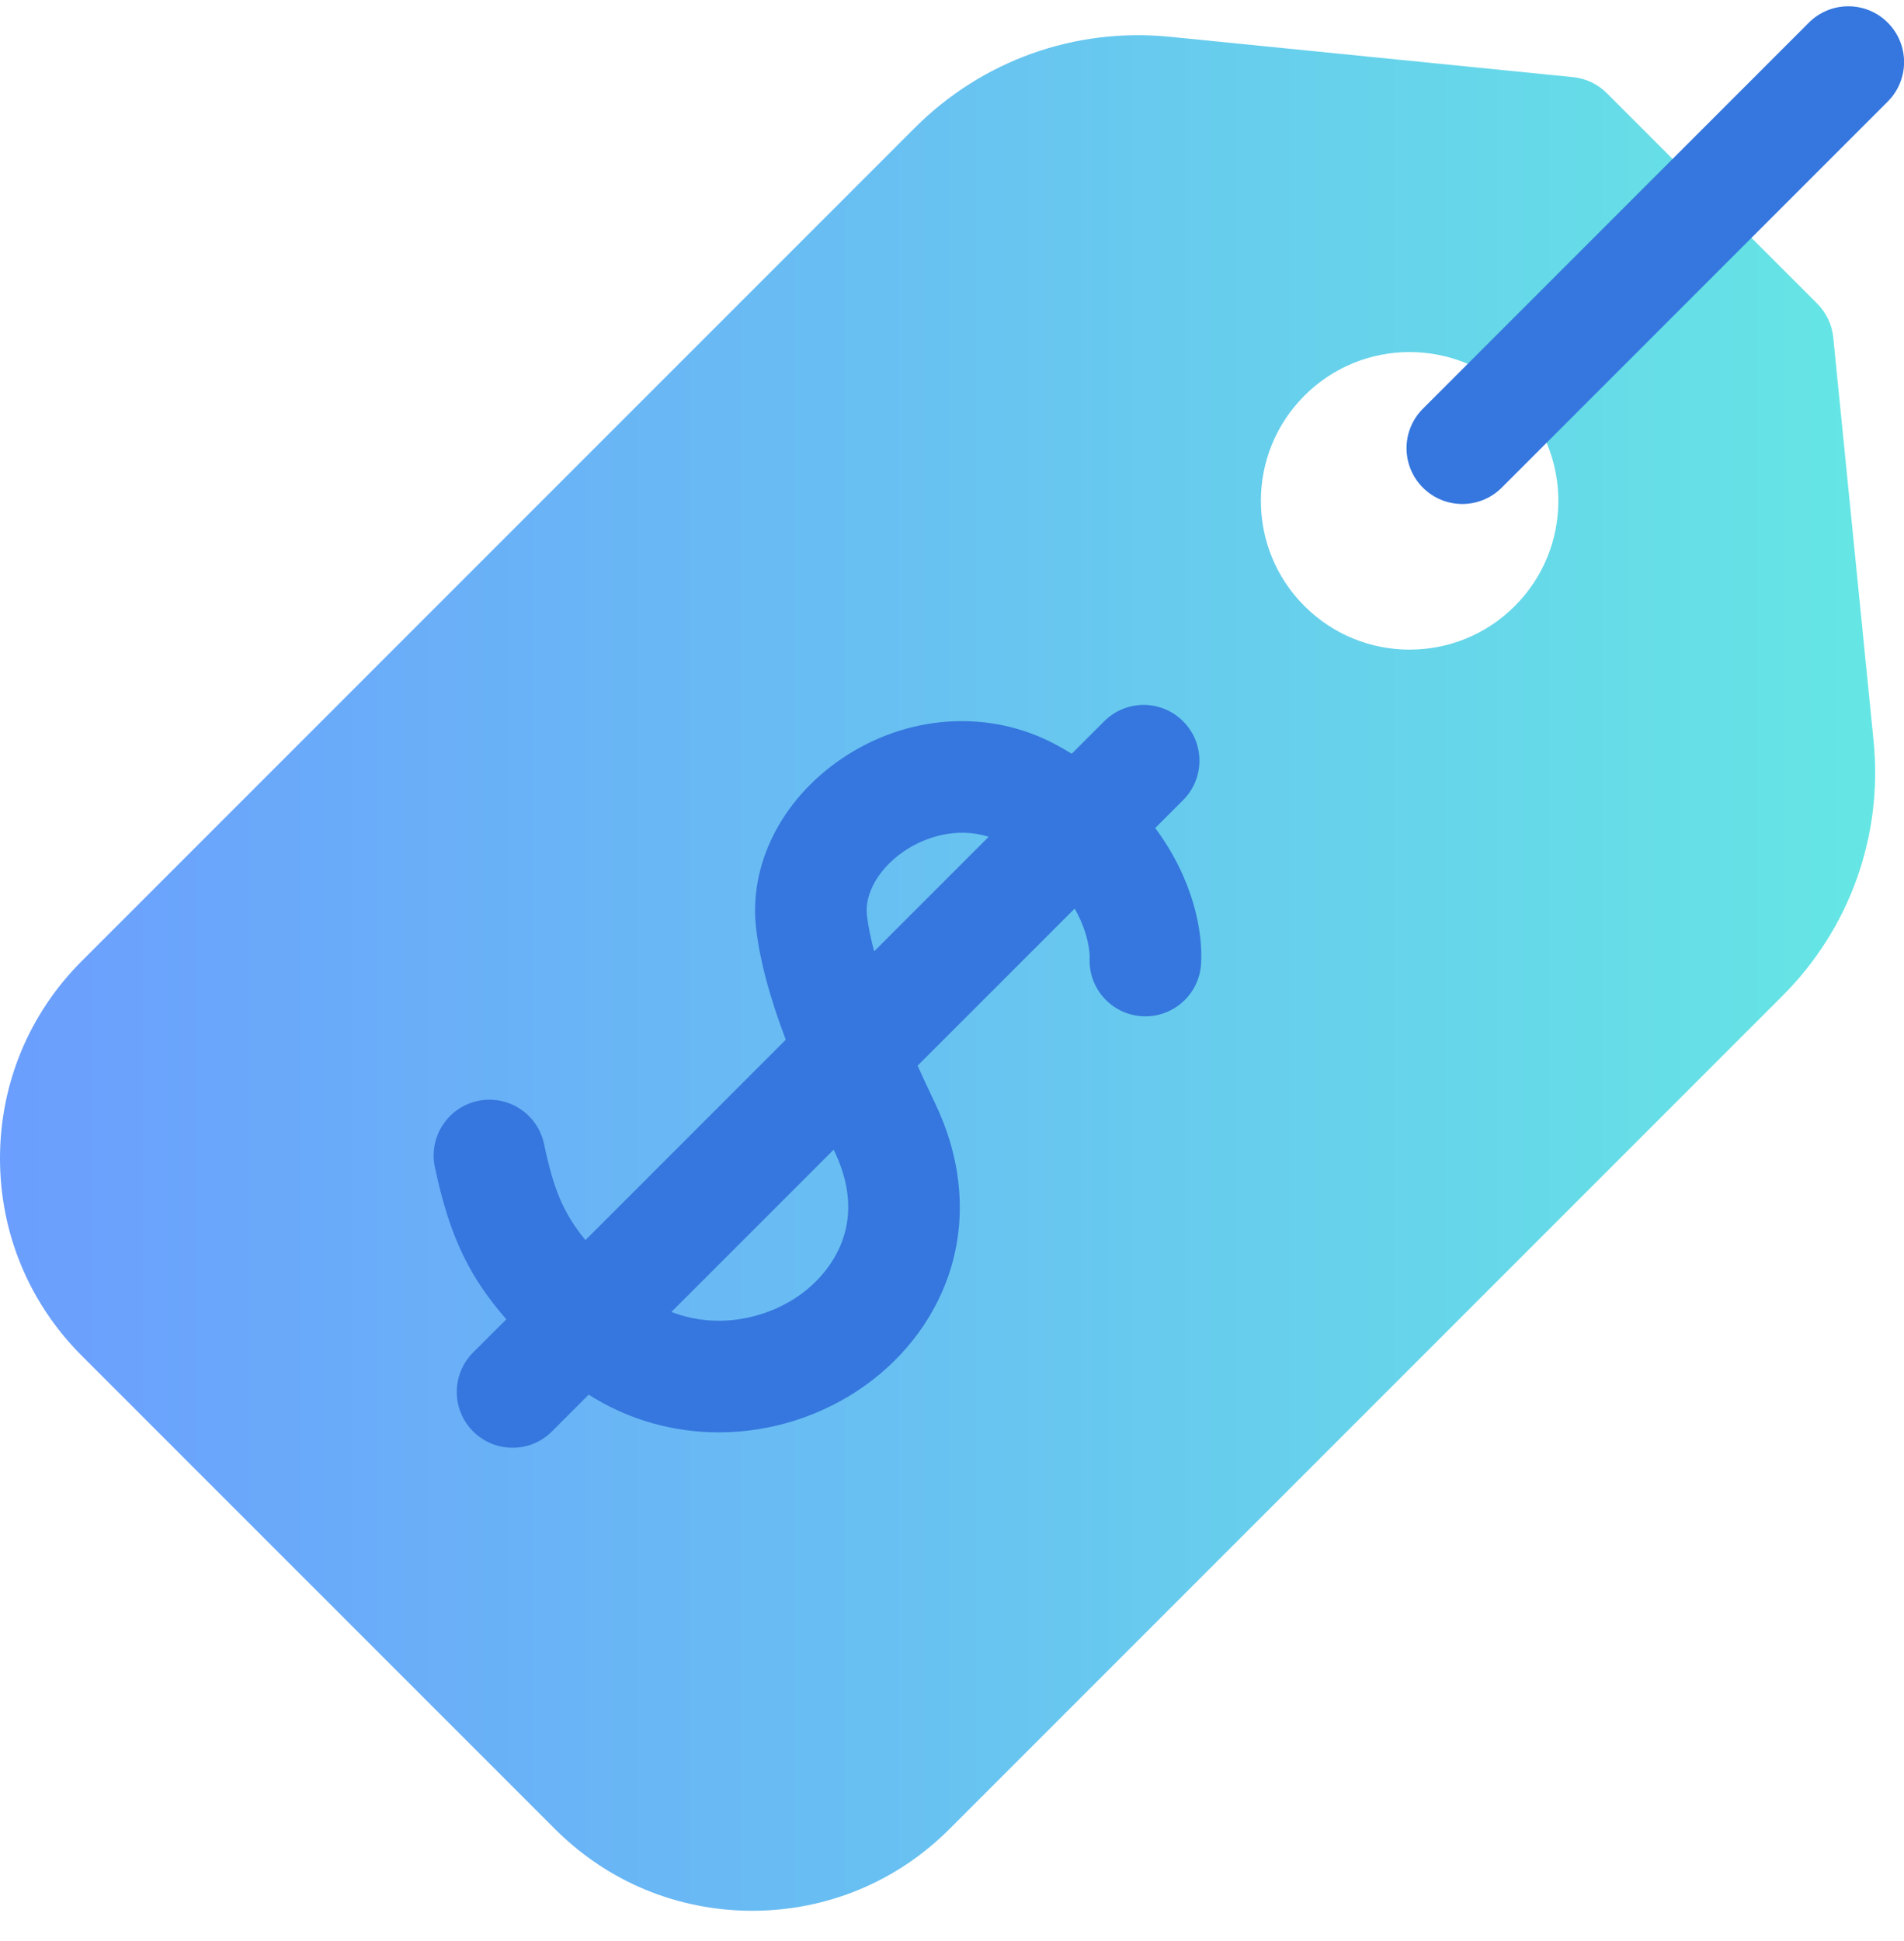 <svg width="52" height="53" viewBox="0 0 52 53" fill="none" xmlns="http://www.w3.org/2000/svg">
<g clip-path="url(#clip0_28055_11148)">
<path d="M51.169 20.226L50.068 9.215C50.033 8.865 49.878 8.538 49.629 8.289L43.884 2.544C43.636 2.295 43.309 2.14 42.959 2.106L31.948 1.004C29.361 0.745 26.823 1.652 24.984 3.49L2.231 26.243C0.792 27.682 0 29.595 0 31.629C0 33.664 0.792 35.577 2.231 37.016L15.158 49.942C16.596 51.381 18.509 52.173 20.544 52.173C22.579 52.173 24.491 51.381 25.93 49.942L48.683 27.189C50.522 25.351 51.428 22.813 51.169 20.226ZM41.37 16.548C39.784 18.135 37.212 18.135 35.625 16.548C34.039 14.962 34.039 12.389 35.625 10.803C37.212 9.216 39.784 9.216 41.37 10.803C42.957 12.389 42.957 14.962 41.37 16.548Z" fill="url(#paint0_linear_28055_11148)"/>
<path d="M31.55 22.609L32.311 21.848C32.906 21.253 32.906 20.288 32.311 19.694C31.716 19.099 30.752 19.099 30.157 19.694L29.27 20.58C29.131 20.496 28.989 20.413 28.84 20.333C27.012 19.352 24.764 19.503 22.97 20.727C21.33 21.847 20.442 23.625 20.652 25.367C20.758 26.243 21.01 27.2 21.46 28.39L15.989 33.861C15.388 33.127 15.119 32.482 14.859 31.239C14.687 30.415 13.879 29.888 13.056 30.059C12.232 30.232 11.704 31.039 11.876 31.863C12.289 33.837 12.865 34.916 13.828 36.023L12.921 36.929C12.326 37.524 12.326 38.489 12.921 39.084C13.516 39.679 14.481 39.679 15.075 39.084L16.078 38.081C17.061 38.704 18.169 39.054 19.347 39.104C19.442 39.108 19.537 39.11 19.632 39.11C21.053 39.11 22.459 38.663 23.62 37.836C24.77 37.017 25.609 35.861 25.983 34.58C26.401 33.149 26.248 31.609 25.54 30.127C25.38 29.791 25.218 29.447 25.06 29.099L29.35 24.809C29.758 25.523 29.761 26.091 29.761 26.132C29.708 26.968 30.34 27.69 31.177 27.747C32.016 27.805 32.743 27.171 32.801 26.332C32.861 25.456 32.593 24.008 31.55 22.609ZM22.791 31.44C23.864 33.687 22.344 35.004 21.853 35.354C20.942 36.003 19.599 36.311 18.337 35.822L22.768 31.392C22.776 31.408 22.783 31.424 22.791 31.44ZM23.677 25.002C23.605 24.402 24.002 23.712 24.688 23.244C25.266 22.849 26.14 22.573 27.001 22.849L23.874 25.976C23.783 25.634 23.714 25.306 23.677 25.002ZM38.86 13.315C38.265 12.72 38.265 11.755 38.86 11.161L49.402 0.618C49.997 0.023 50.962 0.023 51.556 0.618C52.151 1.213 52.151 2.178 51.556 2.773L41.014 13.315C40.419 13.91 39.455 13.91 38.86 13.315Z" fill="#3577DE"/>
</g>
<defs>
<linearGradient id="paint0_linear_28055_11148" x1="4.76952e-08" y1="26.567" x2="51.212" y2="26.567" gradientUnits="userSpaceOnUse">
<stop stop-color="#6B9EFE"/>
<stop offset="1" stop-color="#65E6E4"/>
</linearGradient>
<clipPath id="clip0_28055_11148">
<rect width="52" height="52" fill="white" transform="translate(0 0.172)"/>
</clipPath>
</defs>
</svg>
